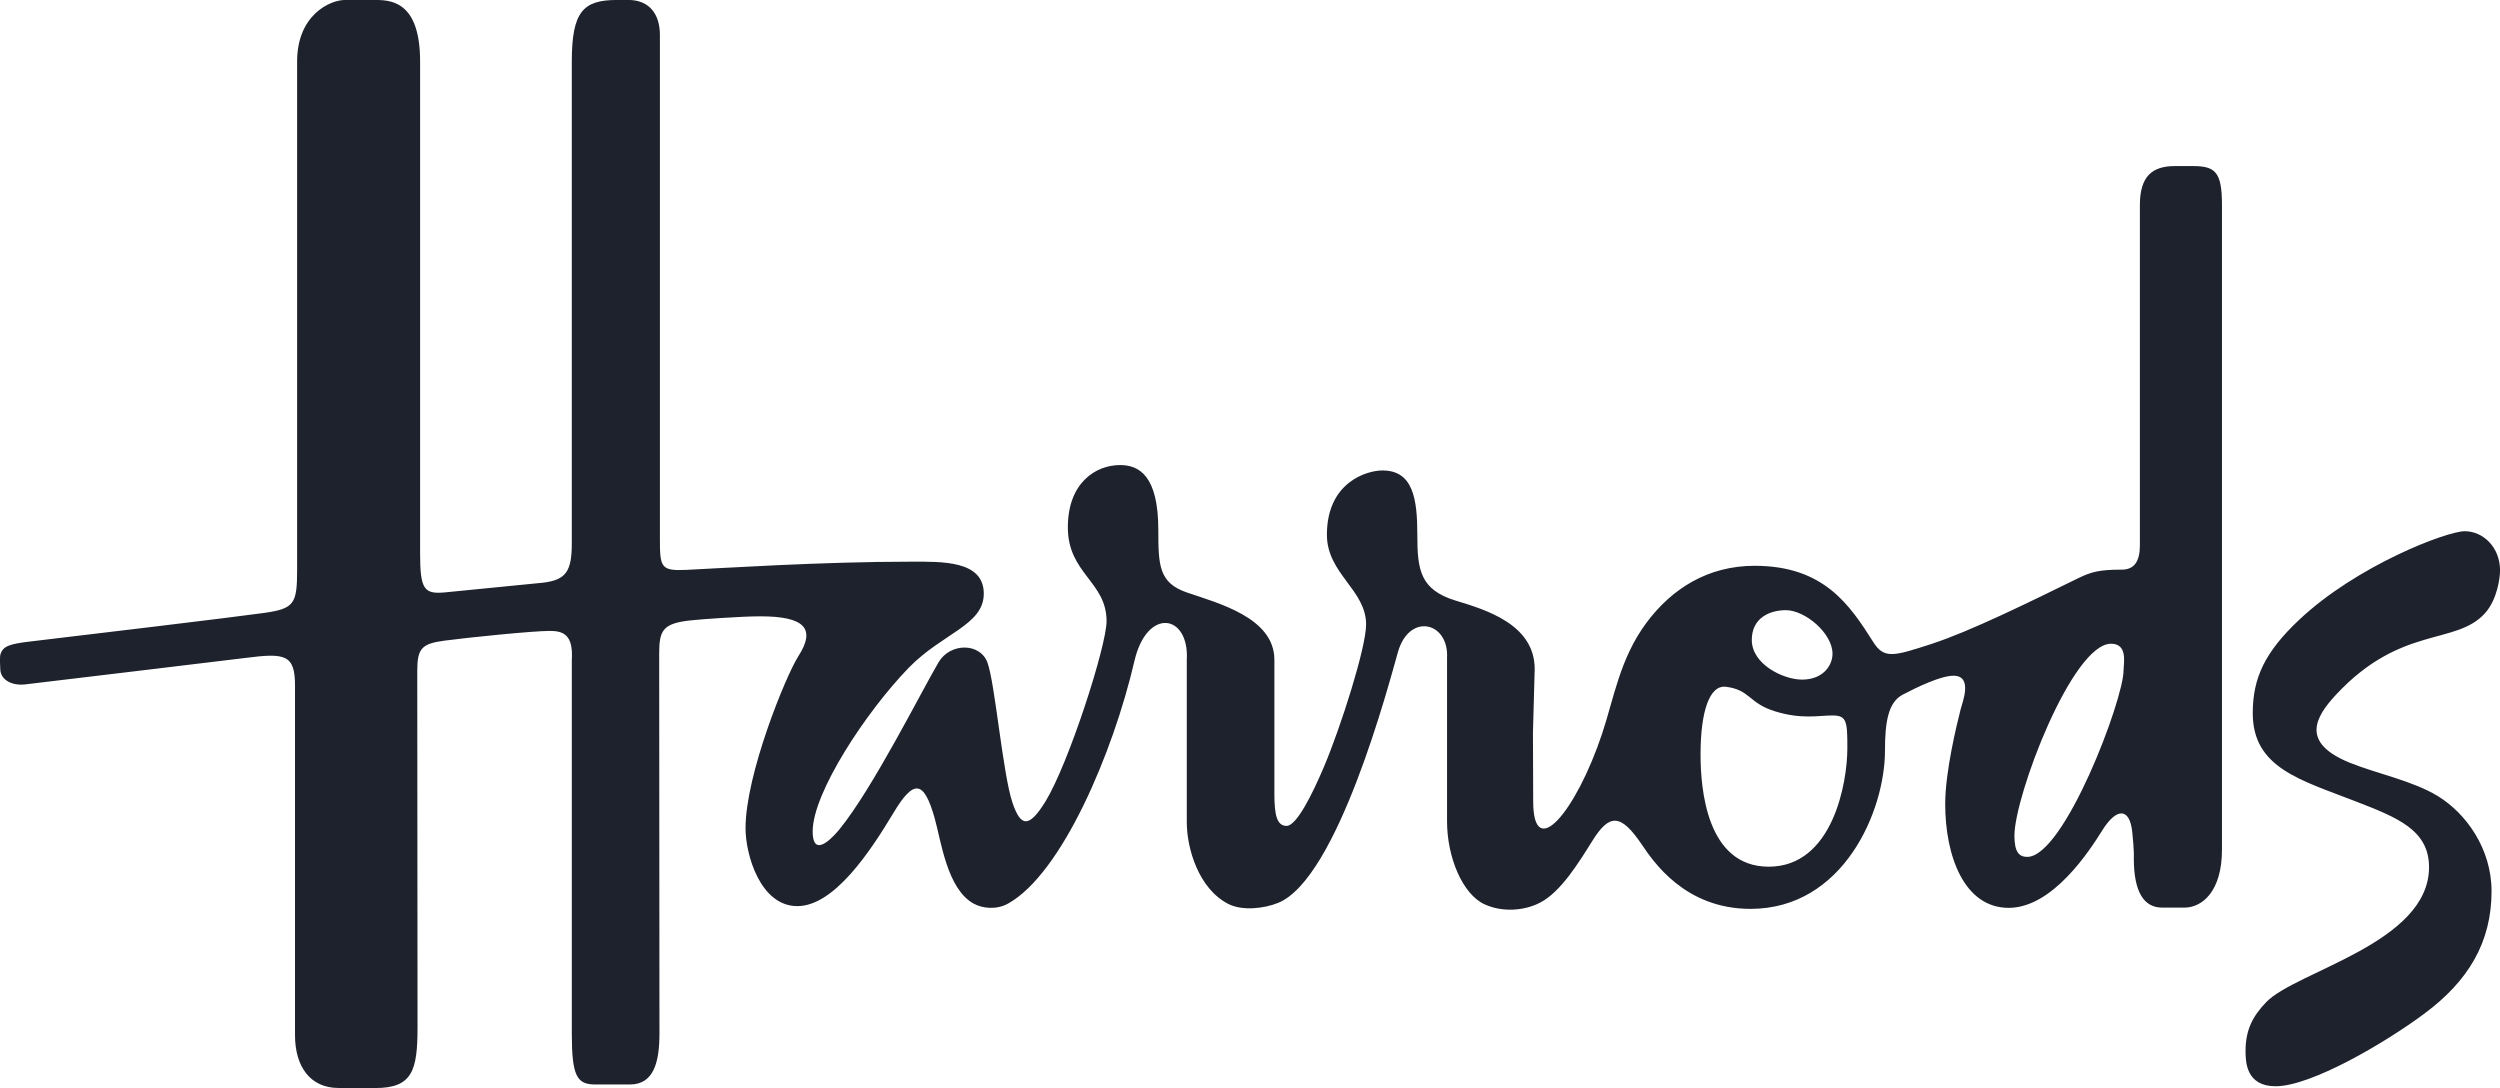 <?xml version="1.0" encoding="UTF-8"?>
<svg version="1.1" viewBox="0 0 248 107.94" xmlns="http://www.w3.org/2000/svg">
	<defs>
		<clipPath id="a">
			<path d="m126.7 696.88h343.22v-395.85h-343.22v395.85z"/>
		</clipPath>
		<clipPath id="b">
			<path d="m0.015 0h594.99v842.01h-594.99v-842.01z"/>
		</clipPath>
		<clipPath id="c">
			<path d="m126.7 696.88h343.22v-395.85h-343.22v395.85z"/>
		</clipPath>
		<clipPath id="d">
			<path d="m0.015 842.01h594.99v-842.01h-594.99v842.01z"/>
		</clipPath>
		<clipPath id="e">
			<path d="m8 834h579v-826h-579v826z"/>
		</clipPath>
		<clipPath id="f">
			<path d="m-8.642 850.45h612.28v-860.9h-612.28v860.9z"/>
		</clipPath>
		<clipPath id="g">
			<path d="m0.015 0h594.99v842.01h-594.99v-842.01z"/>
		</clipPath>
		<clipPath id="h">
			<path d="m0.015 842.01h594.99v-842.01h-594.99v842.01z"/>
		</clipPath>
		<clipPath id="i">
			<path d="m8 834h579v-826h-579v826z"/>
		</clipPath>
		<clipPath id="j">
			<path d="m-8.642 850.45h612.28v-860.9h-612.28v860.9z"/>
		</clipPath>
	</defs>
	<g transform="translate(684.61 -665.39)">
		<g transform="matrix(2.073 0 0 -2.073 374.15 1281.9)">
			<g clip-path="url(#j)">
				<g clip-path="url(#i)">
					<g clip-path="url(#h)">
						<g clip-path="url(#g)">
							<g clip-path="url(#f)">
								<g clip-path="url(#e)">
									<g clip-path="url(#d)"></g>
								</g>
							</g>
						</g>
					</g>
				</g>
			</g>
		</g>
		<g transform="matrix(2.073 0 0 -2.073 374.15 1281.9)">
			<g clip-path="url(#c)">
				<g clip-path="url(#b)">
					<g clip-path="url(#a)"></g>
				</g>
			</g>
		</g>
		<path d="m-456.54 726.88c-3.376 3.184-4.597 5.743-4.597 9.255 0 5.453 4.78 6.635 10.27 8.774 4.075 1.585 7.217 2.815 7.217 6.504 0 7.528-13.168 10.303-16.148 13.385-1.364 1.413-2.054 2.782-2.054 4.864 0 1.082 0.064 3.484 2.983 3.484 3.524 0 10.855-4.297 14.774-7.217 4.33-3.219 6.647-7.045 6.647-12.13 0-4.236-2.543-7.725-5.31-9.426-2.481-1.528-6.152-2.261-8.776-3.329-4.862-1.988-3.43-4.504-1.32-6.765 6.461-6.912 11.854-4.829 14.764-8.067 1.233-1.38 1.484-3.573 1.484-4.237 0-2.303-1.679-3.888-3.507-3.888-1.772 0-10.695 3.389-16.426 8.792zm-18.652 2.367c1.693 0 1.24 1.965 1.24 2.643 0 2.916-5.895 18.503-9.555 18.503-0.815 0-1.271-0.481-1.271-2.106 0-3.934 5.719-19.04 9.586-19.04zm-38.202 4.272c2.417 0.301 2.232 1.625 4.879 2.438 2.645 0.814 4.27 0.406 5.689 0.406 1.428 0 1.474 0.612 1.474 3.258 0 3.387-1.43 11.744-7.804 11.744-6.166 0-6.759-7.741-6.759-11.136 0-4.272 0.893-6.917 2.52-6.709zm2.562-4.651c0-2.17 1.758-2.949 3.383-2.949 1.899 0 4.624 2.286 4.624 4.322 0 1.15-0.924 2.566-3.024 2.566-1.83 0-4.983-1.499-4.983-3.938zm-140.21 44.455h3.683c3.687 0 4.168-1.782 4.168-6.05 0 0-0.027-33.095-0.027-35.329 0-2.236 0.446-2.699 2.695-3.001 2.263-0.307 8.792-0.966 10.424-0.966 1.331 0 2.375 0.323 2.212 2.898v37.008c0 4.276 0.502 5.088 2.34 5.088h3.428c2.413 0 2.927-2.309 2.927-5.088 0-2.442-0.027-34.973-0.027-37.619 0-2.309 0.321-3.018 3.049-3.325 0.891-0.106 5.08-0.41 6.966-0.41 4.378 0 5.571 1.188 3.787 3.965-1.221 1.901-5.236 11.7-5.236 17.06 0 2.638 1.474 7.723 5.136 7.723 3.658 0 7.234-5.408 9.557-9.279 1.982-3.302 2.995-3.242 4.062 0.535 0.64 2.234 1.225 7.051 3.882 8.5 0.877 0.479 2.27 0.634 3.424-0.017 5.314-2.978 10.405-14.95 12.521-24.068 1.244-5.346 5.457-4.645 5.19-0.077v16.092c0 2.537 1.14 6.579 4.125 8.102 1.366 0.694 3.522 0.468 4.941-0.111 5.915-2.409 10.969-21.676 11.879-24.872 1.121-3.955 5.078-3.01 4.873 0.587v16.19c0 3.608 1.55 7.217 3.683 8.22 1.733 0.816 3.919 0.692 5.532-0.139 2.077-1.061 3.857-3.994 5.225-6.177 1.685-2.684 2.798-2.666 4.883 0.41 1.142 1.689 4.276 6.378 10.78 6.378 9.215 0 13.34-9.7 13.34-15.707 0-2.84 0.325-4.79 1.754-5.54 1.501-0.788 3.805-1.882 5.035-1.882 1.95 0 0.908 2.589 0.711 3.354-0.381 1.501-1.526 6.177-1.526 9.354 0 5.221 1.899 10.32 6.303 10.32 4.367 0 8.032-5.694 9.255-7.65 1.455-2.34 2.746-2.284 2.999 0.128 0.205 1.934 0.153 2.593 0.153 2.593 0 3.389 1.014 4.906 2.823 4.906h2.185c1.778 0 3.737-1.611 3.737-5.748v-63.949c0-3.256-0.643-3.864-2.875-3.864h-1.799c-2.243 0-3.468 1.014-3.468 3.864v33.752c0 1.629-0.578 2.417-1.797 2.417-2.212 0-3.026 0.22-4.293 0.837-4.985 2.44-10.747 5.283-14.569 6.529-3.752 1.221-4.703 1.517-5.772-0.155-2.344-3.696-4.898-7.592-11.792-7.592-4.618 0-8.195 2.259-10.71 5.629-2.663 3.573-3.242 7.518-4.413 11.02-2.591 7.766-6.838 12.788-6.838 6.732l-0.025-6.809 0.174-6.33c0-4.45-4.908-5.897-7.827-6.784-3.544-1.082-3.816-3.053-3.816-6.535 0-3.526-0.406-6.38-3.455-6.38-1.557 0-5.515 1.161-5.515 6.38 0 3.861 3.888 5.466 3.888 8.896 0 2.311-2.547 10.291-4.197 14.157-1.088 2.57-2.682 5.826-3.689 5.826-0.958 0-1.212-1.055-1.212-3.182v-13.292c0-4.195-5.594-5.617-8.691-6.684-2.763-0.953-2.823-2.678-2.823-6.202 0-5.356-1.888-6.434-3.789-6.434-2.438 0-5.186 1.772-5.186 6.179 0 4.597 3.841 5.387 3.841 9.302 0 2.466-3.76 14.129-6.05 17.871-1.648 2.682-2.462 2.556-3.281 0.151-0.964-2.831-1.739-11.934-2.491-13.928-0.734-1.959-3.679-1.957-4.833-0.029-1.575 2.645-6.527 12.534-9.833 16.575-0.261 0.317-2.666 3.262-2.666 0.205 0-3.799 5.285-11.845 9.53-16.219 3.345-3.443 7.443-4.222 7.443-7.348 0-3.318-4.164-3.175-7.213-3.175-9.029 0-18.963 0.661-22.267 0.812-2.58 0.12-2.649-0.234-2.649-3.153v-49.921c0-2.006-1.007-3.461-3.146-3.461-0.029 0-1.092 2e-3 -1.092 2e-3 -3.356 0-4.502 1.119-4.502 6.104v47.786c0 2.78-0.568 3.629-2.823 3.913l-9.787 0.968c-2.031 0.178-2.438-0.28-2.438-3.864v-48.804c0-6.154-3.066-6.104-4.624-6.104h-2.821c-1.496 0-4.755 1.492-4.755 6.104v50.429c0 3.356-0.269 3.845-3.256 4.272-2.846 0.404-18.148 2.236-23.287 2.844-1.905 0.23-2.645 0.423-2.891 1.283-0.077 0.272-0.029 1.287-7e-3 1.544 0.075 0.999 1.181 1.569 2.466 1.42 2.651-0.305 21.79-2.618 21.79-2.618 3.946-0.508 4.976-0.388 4.976 2.719v34.697c0 3.115 1.517 5.236 4.301 5.236" fill="#1e222d"/>
	</g>
</svg>

